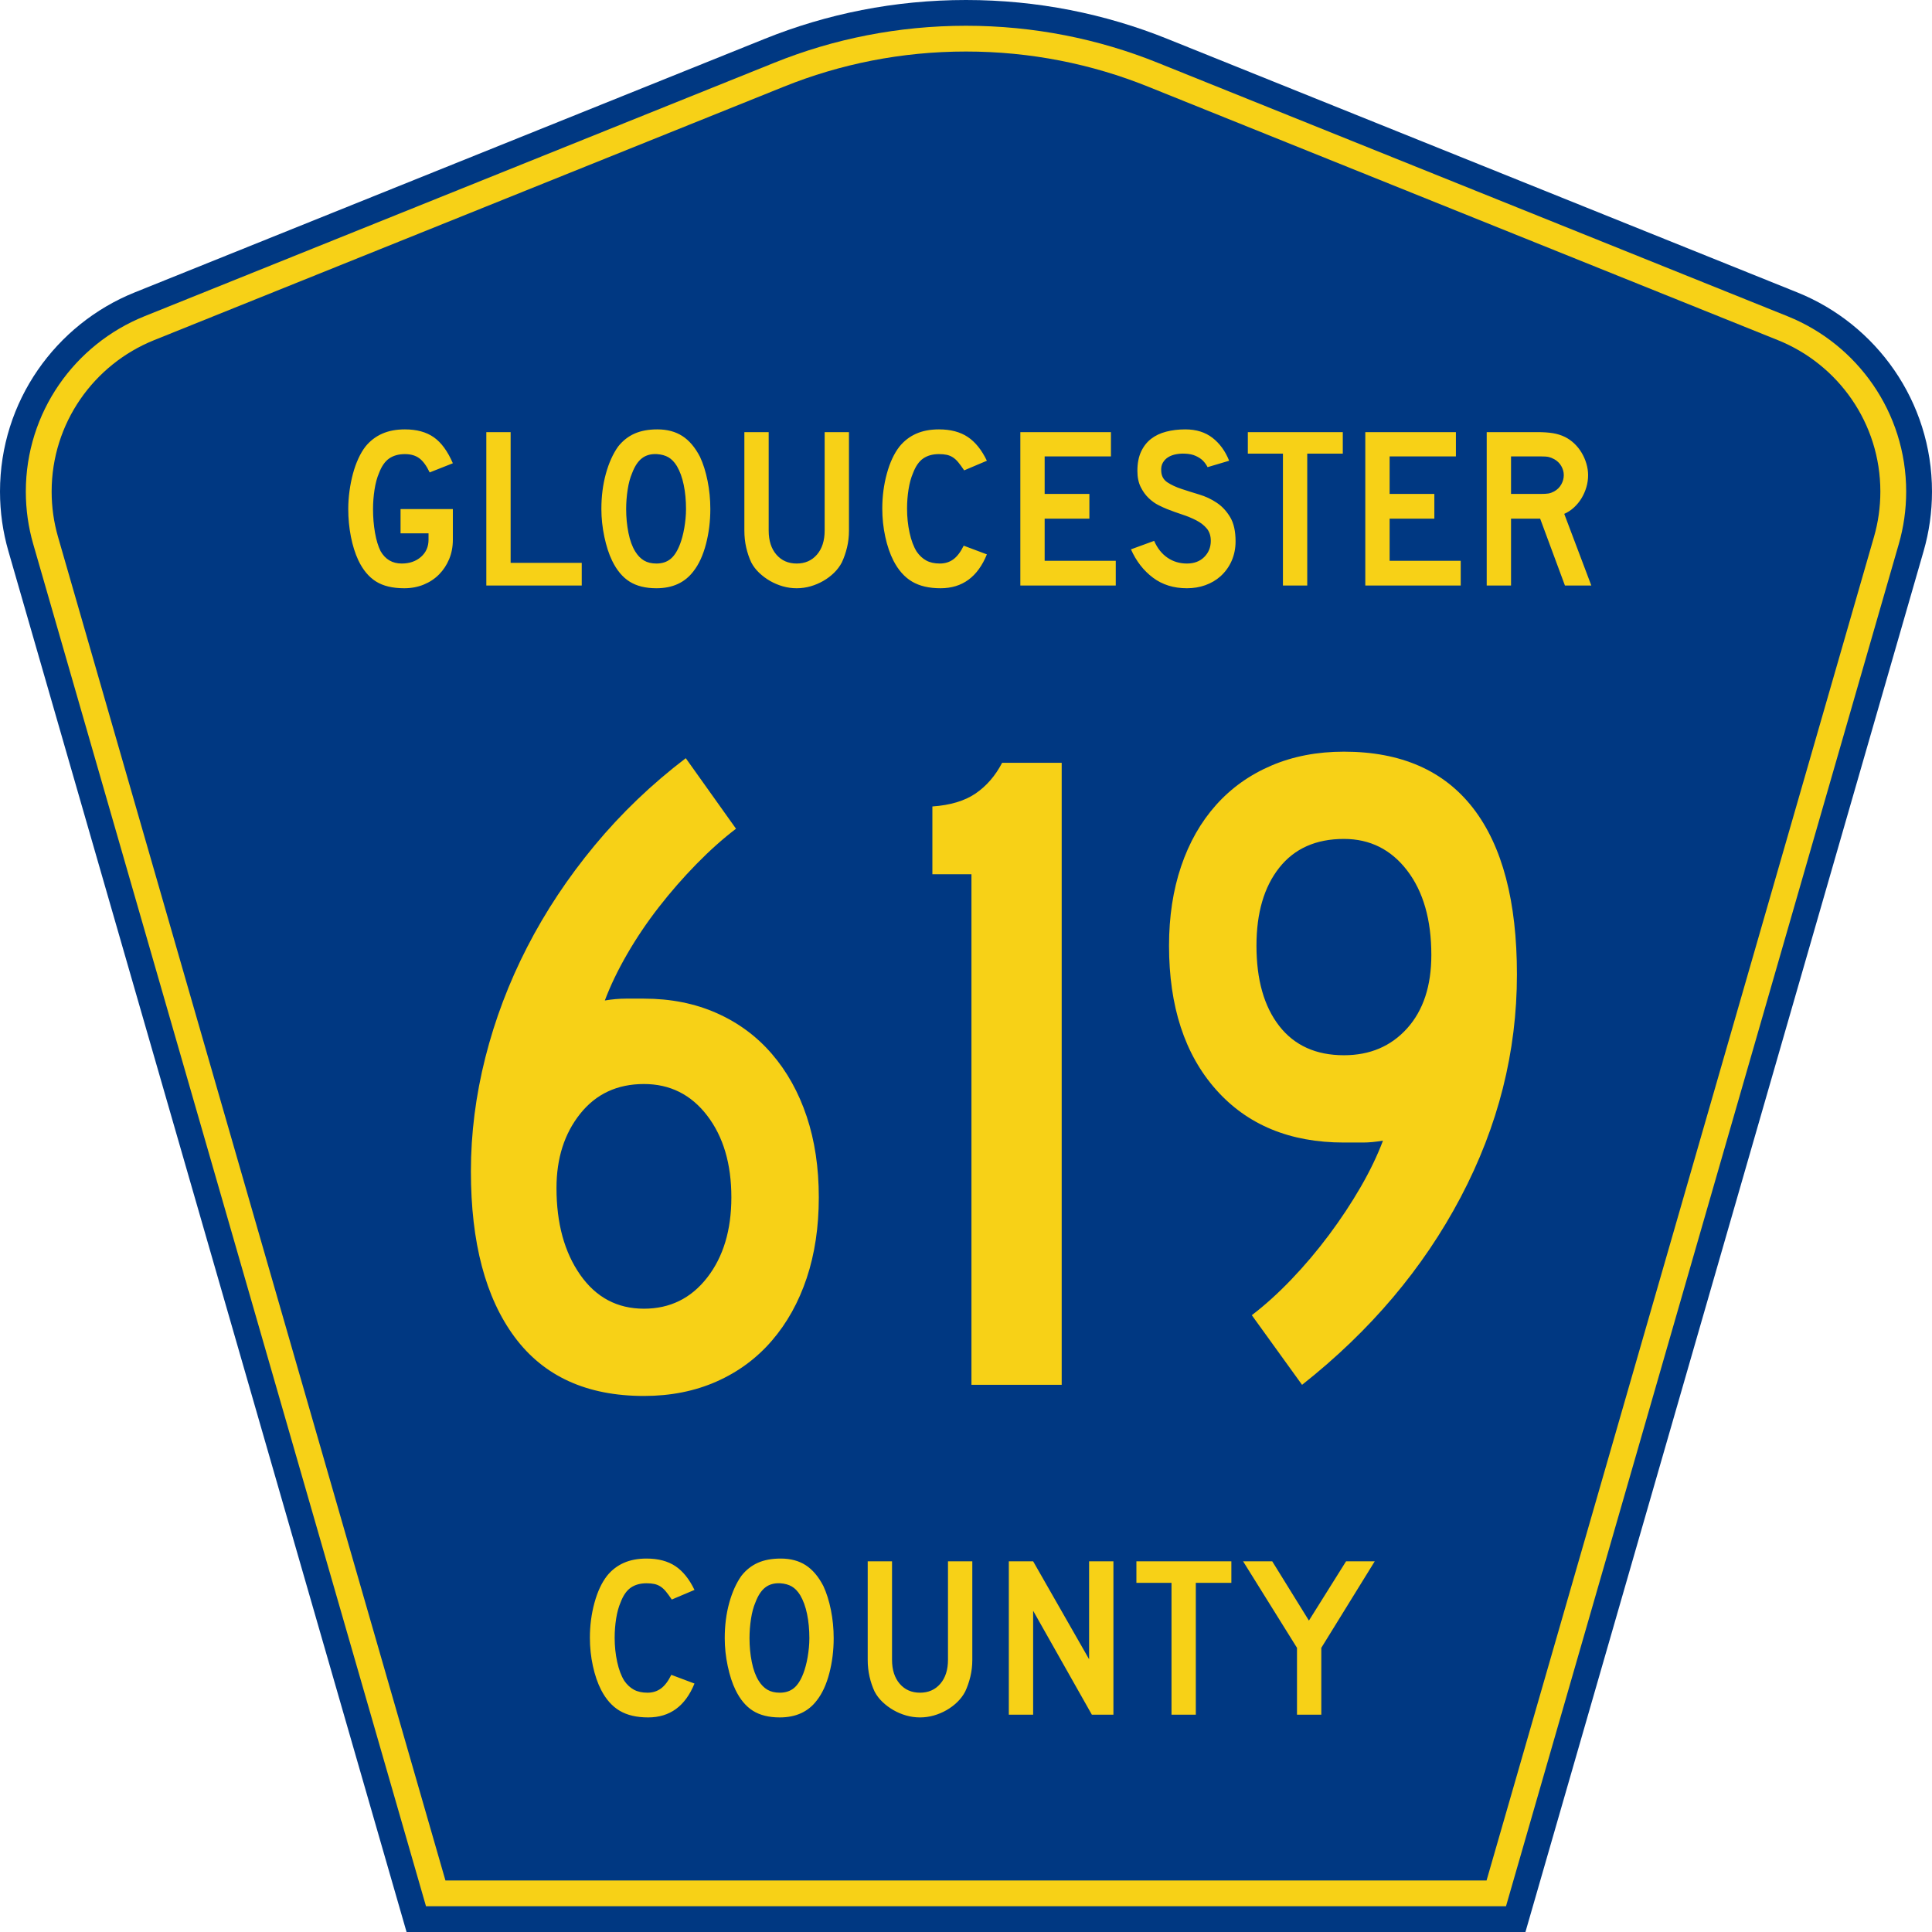 <?xml version="1.0" encoding="UTF-8" standalone="no"?>
<!-- Generator: Adobe Illustrator 12.0.0, SVG Export Plug-In . SVG Version: 6.00 Build 51448)  -->
<svg
   xmlns:dc="http://purl.org/dc/elements/1.1/"
   xmlns:cc="http://web.resource.org/cc/"
   xmlns:rdf="http://www.w3.org/1999/02/22-rdf-syntax-ns#"
   xmlns:svg="http://www.w3.org/2000/svg"
   xmlns="http://www.w3.org/2000/svg"
   xmlns:sodipodi="http://sodipodi.sourceforge.net/DTD/sodipodi-0.dtd"
   xmlns:inkscape="http://www.inkscape.org/namespaces/inkscape"
   version="1.0"
   id="Layer_1"
   width="450"
   height="450"
   viewBox="0 0 448.949 450"
   overflow="visible"
   enable-background="new 0 0 448.949 450"
   xml:space="preserve"
   sodipodi:version="0.32"
   inkscape:version="0.45.1"
   sodipodi:docname="Gloucester County Route 619 NJ.svg"
   sodipodi:docbase="C:\Users\Emil\Desktop\Matté's Work\Pix\svg"
   inkscape:output_extension="org.inkscape.output.svg.inkscape"><defs
   id="defs52" /><sodipodi:namedview
   inkscape:window-height="968"
   inkscape:window-width="1280"
   inkscape:pageshadow="2"
   inkscape:pageopacity="0.0"
   borderopacity="1.0"
   bordercolor="#666666"
   pagecolor="#ffffff"
   id="base"
   inkscape:zoom="1.7111092"
   inkscape:cx="225.52539"
   inkscape:cy="224.99975"
   inkscape:window-x="69"
   inkscape:window-y="0"
   inkscape:current-layer="Layer_1" />
<g
   id="g3">
	<path
   clip-rule="evenodd"
   d="M 94.17,450 L 1.421,128.337 C 0.154,123.941 -0.525,119.296 -0.525,114.494 C -0.525,93.492 12.453,75.515 30.845,68.109 L 177.585,9.048 C 192.068,3.213 207.895,0 224.475,0 C 241.053,0 256.88,3.213 271.364,9.048 L 418.104,68.109 C 436.496,75.515 449.474,93.492 449.474,114.494 C 449.474,119.296 448.796,123.941 447.528,128.337 L 354.779,450 L 94.17,450 L 94.17,450 z "
   id="path5"
   style="fill:#003882;fill-rule:evenodd" />
	<path
   clip-rule="evenodd"
   d="M 7.2,126.679 C 6.087,122.816 5.489,118.73 5.489,114.494 C 5.489,96.021 16.9,80.194 33.095,73.673 L 179.836,14.612 C 193.616,9.06 208.68,6 224.475,6 C 240.269,6 255.333,9.06 269.113,14.612 L 415.854,73.673 C 432.05,80.194 443.46,96.021 443.46,114.494 C 443.46,118.73 442.862,122.816 441.748,126.679 L 350.251,444 L 98.698,444 L 7.2,126.679 z "
   id="path7"
   style="fill:#f7d117;fill-rule:evenodd" />
	<path
   clip-rule="evenodd"
   d="M 11.503,114.494 C 11.503,98.549 21.348,84.874 35.346,79.237 L 182.087,20.175 C 195.164,14.907 209.465,12 224.475,12 C 239.484,12 253.786,14.907 266.862,20.175 L 413.603,79.237 C 427.601,84.874 437.446,98.549 437.446,114.494 C 437.446,118.164 436.928,121.691 435.969,125.021 L 345.723,438 L 103.226,438 L 12.98,125.021 C 12.021,121.692 11.503,118.164 11.503,114.494 z "
   id="path9"
   style="fill:#003882;fill-rule:evenodd" />
	
</g>


<path
   transform="scale(1.001,0.999)"
   style="font-size:216.454px;font-style:normal;font-variant:normal;font-weight:normal;font-stretch:normal;text-align:center;line-height:100%;writing-mode:lr-tb;text-anchor:middle;fill:#f7d117;fill-opacity:1;font-family:Roadgeek 2005 Series D"
   d="M 189.999,279.153 C 189.999,286.08 189.061,292.357 187.185,297.985 C 185.309,303.613 182.602,308.483 179.066,312.594 C 175.53,316.705 171.237,319.879 166.189,322.116 C 161.14,324.353 155.513,325.471 149.308,325.471 C 136.031,325.471 126.001,320.89 119.219,311.728 C 112.437,302.566 109.047,289.687 109.047,273.089 C 109.047,264.29 110.165,255.453 112.402,246.577 C 114.639,237.701 117.886,229.115 122.142,220.818 C 126.398,212.522 131.629,204.621 137.834,197.117 C 144.039,189.613 151.109,182.832 159.045,176.772 L 170.737,193.22 C 167.707,195.528 164.641,198.269 161.538,201.444 C 158.436,204.619 155.513,207.975 152.769,211.511 C 150.026,215.047 147.572,218.691 145.407,222.443 C 143.243,226.195 141.511,229.802 140.212,233.263 C 141.947,232.977 143.572,232.834 145.087,232.834 C 146.602,232.834 148.009,232.834 149.308,232.834 C 155.513,232.834 161.14,233.951 166.189,236.186 C 171.237,238.421 175.53,241.595 179.066,245.708 C 182.602,249.822 185.309,254.692 187.185,260.32 C 189.061,265.948 189.999,272.226 189.999,279.153 L 189.999,279.153 z M 169.653,279.153 C 169.653,271.358 167.777,265.008 164.025,260.102 C 160.273,255.196 155.367,252.743 149.308,252.743 C 143.103,252.743 138.161,255.052 134.482,259.669 C 130.802,264.287 128.963,270.059 128.963,276.986 C 128.963,285.212 130.802,291.959 134.482,297.226 C 138.161,302.493 143.103,305.126 149.308,305.126 C 155.367,305.126 160.273,302.71 164.025,297.876 C 167.777,293.043 169.653,286.802 169.653,279.153 L 169.653,279.153 z M 225.517,322.875 L 225.517,203.829 L 216.428,203.829 L 216.428,188.028 C 220.611,187.737 223.966,186.727 226.492,184.996 C 229.017,183.265 231.072,180.883 232.658,177.849 L 246.517,177.849 L 246.517,322.875 L 225.517,322.875 z M 352.445,227.206 C 352.444,245.244 348.079,262.559 339.349,279.153 C 330.618,295.746 318.318,310.32 302.446,322.875 L 290.754,306.639 C 293.784,304.331 296.85,301.555 299.953,298.309 C 303.055,295.063 305.977,291.6 308.719,287.918 C 311.46,284.237 313.913,280.52 316.077,276.768 C 318.242,273.016 319.973,269.409 321.273,265.948 C 319.542,266.239 317.992,266.384 316.622,266.384 C 315.253,266.384 313.773,266.384 312.183,266.384 C 299.628,266.384 289.707,262.271 282.421,254.045 C 275.135,245.819 271.492,234.635 271.492,220.495 C 271.492,213.713 272.43,207.544 274.306,201.989 C 276.182,196.434 278.887,191.671 282.421,187.701 C 285.955,183.731 290.248,180.664 295.299,178.499 C 300.35,176.335 305.978,175.253 312.183,175.253 C 325.46,175.253 335.49,179.654 342.272,188.457 C 349.054,197.261 352.444,210.177 352.445,227.206 L 352.445,227.206 z M 332.529,222.655 C 332.528,214.433 330.652,207.868 326.901,202.96 C 323.148,198.052 318.243,195.598 312.183,195.598 C 305.692,195.598 300.678,197.835 297.142,202.309 C 293.606,206.784 291.838,212.845 291.838,220.495 C 291.838,228.43 293.606,234.67 297.142,239.215 C 300.678,243.76 305.692,246.032 312.183,246.032 C 318.243,246.032 323.148,243.94 326.901,239.757 C 330.652,235.573 332.528,229.873 332.529,222.655 L 332.529,222.655 z "
   id="text1361" />

<path
   transform="scale(1.001,0.999)"
   style="font-size:53.373px;font-style:normal;font-variant:normal;font-weight:normal;font-stretch:normal;text-align:center;line-height:100%;writing-mode:lr-tb;text-anchor:middle;fill:#f7d117;fill-opacity:1;font-family:Roadgeek 2005 Series D"
   d="M 104.848,125.837 C 104.848,127.475 104.563,128.978 103.994,130.348 C 103.424,131.718 102.641,132.91 101.645,133.924 C 100.648,134.938 99.456,135.73 98.069,136.299 C 96.681,136.868 95.169,137.152 93.532,137.152 C 90.829,137.152 88.64,136.628 86.968,135.578 C 85.296,134.529 83.926,132.883 82.857,130.642 C 82.11,129.04 81.532,127.199 81.123,125.117 C 80.714,123.035 80.51,120.891 80.51,118.685 C 80.51,117.262 80.608,115.848 80.803,114.443 C 80.999,113.037 81.265,111.703 81.604,110.44 C 81.942,109.177 82.36,108.003 82.858,106.917 C 83.356,105.832 83.907,104.898 84.512,104.115 C 85.579,102.798 86.869,101.801 88.382,101.125 C 89.895,100.449 91.665,100.111 93.692,100.111 C 96.433,100.111 98.675,100.725 100.418,101.953 C 102.162,103.18 103.638,105.2 104.848,108.011 L 99.456,110.147 C 98.709,108.581 97.9,107.477 97.029,106.837 C 96.157,106.196 95.045,105.876 93.692,105.876 C 92.234,105.876 91.015,106.214 90.037,106.89 C 89.059,107.566 88.267,108.704 87.662,110.306 C 87.2,111.374 86.853,112.663 86.621,114.175 C 86.39,115.688 86.274,117.191 86.274,118.685 C 86.274,120.607 86.426,122.44 86.728,124.183 C 87.03,125.926 87.466,127.368 88.035,128.507 C 89.138,130.428 90.775,131.388 92.946,131.388 C 94.761,131.388 96.255,130.872 97.429,129.841 C 98.602,128.809 99.189,127.475 99.189,125.837 L 99.189,124.343 L 92.679,124.343 L 92.679,118.685 L 104.848,118.685 L 104.848,125.837 L 104.848,125.837 z M 112.634,136.512 L 112.634,100.751 L 118.292,100.751 L 118.292,131.228 L 134.838,131.228 L 134.838,136.512 L 112.634,136.512 z M 164.759,118.685 C 164.759,121.532 164.421,124.254 163.745,126.852 C 163.069,129.449 162.109,131.549 160.863,133.15 C 158.871,135.818 155.989,137.152 152.217,137.152 C 149.691,137.152 147.609,136.637 145.972,135.605 C 144.336,134.573 142.984,132.954 141.917,130.748 C 141.17,129.218 140.565,127.359 140.102,125.171 C 139.64,122.983 139.408,120.821 139.408,118.685 C 139.408,115.732 139.755,112.993 140.449,110.467 C 141.143,107.94 142.095,105.823 143.304,104.115 C 144.372,102.763 145.644,101.758 147.121,101.099 C 148.598,100.441 150.368,100.111 152.431,100.111 C 154.708,100.111 156.647,100.627 158.248,101.66 C 159.849,102.692 161.219,104.31 162.358,106.516 C 163.106,108.118 163.692,109.986 164.119,112.121 C 164.546,114.256 164.759,116.444 164.759,118.685 L 164.759,118.685 z M 159.102,118.685 C 159.102,116.657 158.925,114.781 158.569,113.055 C 158.213,111.329 157.679,109.861 156.967,108.651 C 156.398,107.726 155.749,107.05 155.02,106.623 C 154.291,106.197 153.392,105.947 152.325,105.876 C 150.937,105.805 149.781,106.126 148.855,106.837 C 147.93,107.548 147.165,108.704 146.56,110.306 C 146.098,111.374 145.751,112.663 145.52,114.175 C 145.288,115.688 145.173,117.191 145.173,118.685 C 145.173,120.607 145.351,122.457 145.706,124.237 C 146.062,126.016 146.595,127.475 147.306,128.613 C 147.877,129.538 148.553,130.232 149.335,130.694 C 150.118,131.157 151.078,131.388 152.217,131.388 C 153.533,131.388 154.627,131.032 155.499,130.321 C 156.371,129.61 157.11,128.453 157.715,126.852 C 157.893,126.389 158.071,125.829 158.249,125.171 C 158.427,124.513 158.578,123.819 158.703,123.089 C 158.827,122.359 158.925,121.621 158.996,120.874 C 159.067,120.127 159.102,119.397 159.102,118.685 L 159.102,118.685 z M 197.018,123.703 C 197.018,125.091 196.867,126.407 196.565,127.652 C 196.262,128.897 195.862,130.053 195.363,131.121 C 194.901,132.011 194.296,132.821 193.549,133.55 C 192.802,134.279 191.966,134.911 191.04,135.445 C 190.115,135.978 189.128,136.396 188.078,136.699 C 187.028,137.001 185.951,137.152 184.849,137.152 C 183.746,137.152 182.669,137.001 181.619,136.699 C 180.569,136.396 179.582,135.978 178.656,135.445 C 177.731,134.911 176.886,134.279 176.121,133.55 C 175.356,132.821 174.742,132.011 174.28,131.121 C 173.782,130.053 173.391,128.897 173.106,127.652 C 172.821,126.407 172.679,125.091 172.679,123.703 L 172.679,100.751 L 178.337,100.751 L 178.337,123.703 C 178.337,126.051 178.933,127.919 180.125,129.306 C 181.317,130.694 182.891,131.388 184.849,131.388 C 186.806,131.388 188.38,130.694 189.572,129.306 C 190.764,127.919 191.36,126.051 191.36,123.703 L 191.36,100.751 L 197.018,100.751 L 197.018,123.703 L 197.018,123.703 z M 229.108,129.254 C 226.973,134.52 223.379,137.152 218.327,137.152 C 215.657,137.152 213.451,136.637 211.708,135.605 C 209.964,134.573 208.523,132.954 207.384,130.748 C 206.566,129.146 205.926,127.278 205.464,125.143 C 205.001,123.008 204.77,120.82 204.77,118.579 C 204.77,115.733 205.125,113.011 205.837,110.413 C 206.548,107.815 207.526,105.716 208.772,104.115 C 209.839,102.798 211.129,101.801 212.642,101.125 C 214.155,100.449 215.925,100.111 217.952,100.111 C 220.657,100.111 222.89,100.699 224.651,101.873 C 226.413,103.047 227.898,104.897 229.108,107.423 L 223.824,109.666 C 223.325,108.919 222.871,108.296 222.462,107.798 C 222.053,107.299 221.626,106.908 221.181,106.623 C 220.736,106.339 220.256,106.143 219.74,106.036 C 219.225,105.929 218.628,105.876 217.952,105.876 C 216.494,105.876 215.275,106.214 214.297,106.89 C 213.318,107.566 212.527,108.704 211.922,110.306 C 211.459,111.374 211.112,112.637 210.881,114.096 C 210.65,115.555 210.534,117.049 210.534,118.579 C 210.534,120.536 210.73,122.413 211.121,124.21 C 211.513,126.007 212.064,127.475 212.775,128.613 C 213.416,129.538 214.164,130.232 215.018,130.694 C 215.872,131.157 216.921,131.388 218.165,131.388 C 219.376,131.388 220.426,131.059 221.315,130.401 C 222.205,129.743 223.005,128.684 223.716,127.225 L 229.108,129.254 L 229.108,129.254 z M 236.894,136.512 L 236.894,100.751 L 257.977,100.751 L 257.977,106.41 L 242.552,106.41 L 242.552,115.163 L 252.96,115.163 L 252.96,120.928 L 242.552,120.928 L 242.552,130.748 L 259.098,130.748 L 259.098,136.512 L 236.894,136.512 z M 286.975,126.212 C 286.975,127.848 286.672,129.36 286.067,130.748 C 285.462,132.136 284.59,133.345 283.452,134.377 C 282.455,135.266 281.29,135.951 279.956,136.432 C 278.622,136.912 277.19,137.152 275.66,137.152 C 272.564,137.152 269.921,136.325 267.733,134.671 C 265.544,133.017 263.845,130.82 262.635,128.08 L 268.027,126.104 C 268.774,127.812 269.806,129.12 271.123,130.027 C 272.439,130.934 273.951,131.388 275.66,131.388 C 277.332,131.388 278.675,130.881 279.689,129.867 C 280.704,128.852 281.211,127.598 281.211,126.104 C 281.211,124.93 280.899,123.97 280.276,123.223 C 279.654,122.476 278.844,121.844 277.848,121.328 C 276.852,120.811 275.757,120.357 274.565,119.966 C 273.373,119.574 272.19,119.147 271.016,118.685 C 270.482,118.472 269.823,118.17 269.041,117.778 C 268.258,117.387 267.502,116.844 266.773,116.15 C 266.043,115.457 265.42,114.593 264.904,113.561 C 264.389,112.529 264.131,111.266 264.131,109.772 C 264.131,108.029 264.415,106.544 264.984,105.316 C 265.553,104.089 266.327,103.092 267.306,102.327 C 268.285,101.562 269.459,101.002 270.829,100.646 C 272.199,100.289 273.684,100.111 275.285,100.111 C 277.812,100.111 279.92,100.77 281.611,102.086 C 283.301,103.403 284.59,105.182 285.48,107.423 L 280.463,108.918 C 280.178,108.349 279.805,107.834 279.342,107.371 C 278.95,106.979 278.407,106.623 277.714,106.302 C 277.02,105.982 276.175,105.805 275.179,105.77 C 274.538,105.734 273.871,105.778 273.177,105.903 C 272.483,106.027 271.87,106.249 271.336,106.57 C 270.802,106.89 270.375,107.326 270.055,107.878 C 269.734,108.429 269.61,109.114 269.682,109.933 C 269.752,111.035 270.233,111.88 271.123,112.468 C 272.012,113.055 273.098,113.562 274.379,113.989 C 275.659,114.416 277.038,114.851 278.515,115.296 C 279.992,115.741 281.353,116.381 282.598,117.217 C 283.843,118.053 284.883,119.174 285.72,120.58 C 286.557,121.986 286.975,123.863 286.975,126.212 L 286.975,126.212 z M 303.653,105.77 L 303.653,136.512 L 297.996,136.512 L 297.996,105.77 L 289.829,105.77 L 289.829,100.751 L 311.925,100.751 L 311.925,105.77 L 303.653,105.77 z M 317.162,136.512 L 317.162,100.751 L 338.246,100.751 L 338.246,106.41 L 322.821,106.41 L 322.821,115.163 L 333.229,115.163 L 333.229,120.928 L 322.821,120.928 L 322.821,130.748 L 339.366,130.748 L 339.366,136.512 L 317.162,136.512 z M 363.613,136.512 L 357.849,120.928 L 351.071,120.928 L 351.071,136.512 L 345.412,136.512 L 345.412,100.751 L 357.208,100.751 C 358.596,100.751 359.788,100.832 360.784,100.992 C 361.781,101.152 362.724,101.446 363.613,101.874 C 364.396,102.265 365.117,102.771 365.775,103.394 C 366.434,104.017 367.003,104.729 367.483,105.529 C 367.963,106.329 368.337,107.183 368.604,108.091 C 368.871,108.999 369.004,109.897 369.004,110.787 C 369.004,111.748 368.871,112.682 368.604,113.589 C 368.337,114.496 367.963,115.35 367.483,116.15 C 367.003,116.951 366.416,117.671 365.722,118.312 C 365.028,118.953 364.272,119.451 363.453,119.807 L 369.752,136.512 L 363.613,136.512 z M 363.346,110.787 C 363.346,110.04 363.15,109.328 362.759,108.652 C 362.368,107.976 361.817,107.442 361.105,107.05 C 360.642,106.801 360.215,106.633 359.823,106.544 C 359.432,106.455 358.774,106.41 357.849,106.41 L 351.071,106.41 L 351.071,115.163 L 357.849,115.163 C 358.739,115.163 359.389,115.128 359.797,115.057 C 360.206,114.986 360.642,114.825 361.105,114.575 C 361.817,114.184 362.368,113.642 362.759,112.948 C 363.15,112.254 363.346,111.534 363.346,110.787 L 363.346,110.787 z "
   id="text1375" />
<path
   transform="scale(1.001,0.999)"
   style="font-size:53.37px;font-style:normal;font-variant:normal;font-weight:normal;font-stretch:normal;text-align:center;line-height:125%;writing-mode:lr-tb;text-anchor:middle;fill:#f7d117;fill-opacity:1;font-family:Roadgeek 2005 Series D"
   d="M 161.072,392.523 C 158.937,397.788 155.343,400.42 150.291,400.42 C 147.622,400.42 145.416,399.905 143.673,398.873 C 141.929,397.841 140.488,396.223 139.349,394.016 C 138.532,392.415 137.892,390.546 137.429,388.412 C 136.966,386.277 136.735,384.089 136.735,381.848 C 136.735,379.002 137.091,376.28 137.802,373.682 C 138.513,371.084 139.491,368.985 140.737,367.385 C 141.804,366.068 143.094,365.071 144.607,364.395 C 146.119,363.719 147.889,363.381 149.916,363.381 C 152.621,363.381 154.854,363.969 156.615,365.143 C 158.377,366.317 159.862,368.167 161.072,370.693 L 155.788,372.935 C 155.29,372.188 154.836,371.566 154.426,371.067 C 154.017,370.569 153.59,370.178 153.145,369.893 C 152.701,369.609 152.221,369.413 151.705,369.306 C 151.189,369.199 150.593,369.145 149.916,369.145 C 148.458,369.145 147.24,369.483 146.262,370.159 C 145.283,370.835 144.492,371.974 143.887,373.576 C 143.424,374.643 143.077,375.906 142.846,377.365 C 142.615,378.824 142.499,380.318 142.499,381.848 C 142.499,383.805 142.695,385.681 143.086,387.478 C 143.478,389.275 144.029,390.743 144.74,391.881 C 145.381,392.806 146.128,393.5 146.982,393.962 C 147.836,394.425 148.885,394.656 150.13,394.656 C 151.34,394.656 152.39,394.327 153.28,393.669 C 154.169,393.011 154.969,391.953 155.68,390.493 L 161.072,392.523 L 161.072,392.523 z M 193.461,381.954 C 193.46,384.801 193.123,387.523 192.447,390.12 C 191.771,392.717 190.81,394.817 189.565,396.419 C 187.572,399.086 184.69,400.42 180.919,400.42 C 178.393,400.42 176.311,399.905 174.675,398.873 C 173.038,397.841 171.687,396.223 170.619,394.016 C 169.872,392.486 169.267,390.627 168.805,388.439 C 168.342,386.251 168.111,384.09 168.111,381.954 C 168.111,379.001 168.458,376.262 169.152,373.736 C 169.846,371.21 170.797,369.093 172.007,367.385 C 173.074,366.033 174.346,365.028 175.823,364.369 C 177.3,363.711 179.07,363.381 181.133,363.381 C 183.41,363.381 185.349,363.897 186.95,364.929 C 188.551,365.962 189.921,367.58 191.06,369.786 C 191.807,371.387 192.394,373.255 192.82,375.39 C 193.247,377.525 193.46,379.713 193.461,381.954 L 193.461,381.954 z M 187.804,381.954 C 187.804,379.927 187.626,378.05 187.271,376.324 C 186.915,374.598 186.381,373.13 185.669,371.921 C 185.1,370.996 184.451,370.32 183.722,369.893 C 182.992,369.466 182.094,369.217 181.027,369.145 C 179.639,369.075 178.483,369.395 177.558,370.106 C 176.632,370.818 175.868,371.974 175.263,373.576 C 174.8,374.643 174.453,375.933 174.222,377.445 C 173.991,378.957 173.875,380.46 173.875,381.954 C 173.875,383.876 174.053,385.726 174.408,387.505 C 174.764,389.284 175.297,390.743 176.009,391.881 C 176.579,392.806 177.255,393.5 178.037,393.962 C 178.82,394.425 179.78,394.656 180.919,394.656 C 182.235,394.656 183.329,394.301 184.201,393.589 C 185.073,392.878 185.811,391.722 186.416,390.12 C 186.594,389.658 186.772,389.097 186.95,388.439 C 187.129,387.781 187.28,387.088 187.404,386.358 C 187.528,385.628 187.626,384.89 187.697,384.143 C 187.768,383.396 187.804,382.666 187.804,381.954 L 187.804,381.954 z M 225.718,386.972 C 225.718,388.36 225.566,389.676 225.264,390.921 C 224.962,392.166 224.561,393.322 224.063,394.389 C 223.6,395.279 222.995,396.089 222.248,396.818 C 221.501,397.548 220.665,398.179 219.74,398.713 C 218.815,399.246 217.827,399.664 216.777,399.967 C 215.727,400.269 214.651,400.42 213.549,400.42 C 212.446,400.42 211.369,400.269 210.32,399.967 C 209.27,399.664 208.282,399.246 207.357,398.713 C 206.432,398.179 205.587,397.548 204.822,396.818 C 204.057,396.089 203.443,395.279 202.98,394.389 C 202.483,393.322 202.092,392.166 201.807,390.921 C 201.522,389.676 201.379,388.36 201.379,386.972 L 201.379,364.021 L 207.038,364.021 L 207.038,386.972 C 207.038,389.319 207.633,391.187 208.825,392.575 C 210.017,393.962 211.592,394.656 213.549,394.656 C 215.506,394.656 217.08,393.962 218.272,392.575 C 219.463,391.187 220.059,389.319 220.059,386.972 L 220.059,364.021 L 225.718,364.021 L 225.718,386.972 L 225.718,386.972 z M 253.535,399.78 L 239.873,375.55 L 239.873,399.78 L 234.215,399.78 L 234.215,364.021 L 239.873,364.021 L 252.895,386.864 L 252.895,364.021 L 258.553,364.021 L 258.553,399.78 L 253.535,399.78 z M 277.725,369.04 L 277.725,399.78 L 272.068,399.78 L 272.068,369.04 L 263.901,369.04 L 263.901,364.021 L 285.997,364.021 L 285.997,369.04 L 277.725,369.04 z M 306.924,384.197 L 306.924,399.78 L 301.268,399.78 L 301.268,384.197 L 288.725,364.021 L 295.504,364.021 L 304.043,377.844 L 312.688,364.021 L 319.36,364.021 L 306.924,384.197 z "
   id="text1389" />
</svg>
